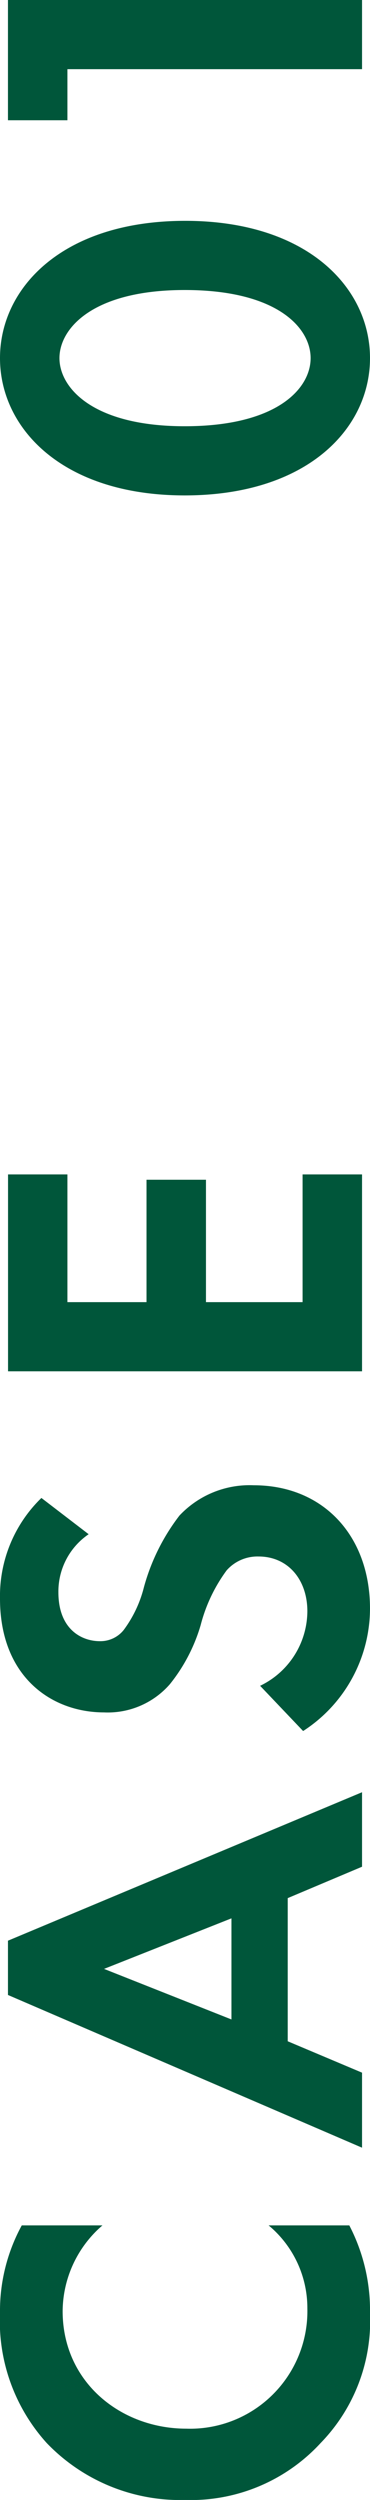 <svg xmlns="http://www.w3.org/2000/svg" width="24.395" height="164.43" viewBox="0 0 24.395 164.43">
  <path id="パス_41972" data-name="パス 41972" d="M-67.06-6.16a7.069,7.069,0,0,1-5.46,2.555,7.733,7.733,0,0,1-7.91-7.98c0-4.305,3.045-8.155,7.735-8.155a7.508,7.508,0,0,1,5.635,2.625v-5.32A11.734,11.734,0,0,0-72.8-23.87a11.948,11.948,0,0,0-8.575,3.08,12.205,12.205,0,0,0-3.745,9.135A11.635,11.635,0,0,0-81.375-2.73,11.509,11.509,0,0,0-72.835.525,12.089,12.089,0,0,0-67.06-.84ZM-43.47,0h4.9l-9.765-23.345h-3.57L-61.95,0h4.935l2.065-4.9h9.415ZM-53.515-8.61l3.325-8.4,3.325,8.4Zm34.3-12.53a8.978,8.978,0,0,0-6.615-2.73c-5.18,0-7.49,3.43-7.49,6.86a5.433,5.433,0,0,0,1.855,4.34,11.233,11.233,0,0,0,3.885,2.03,10.457,10.457,0,0,1,3.605,1.715,2.711,2.711,0,0,1,.91,2.1c0,1.96-1.54,3.22-3.605,3.22a5.474,5.474,0,0,1-4.9-3.115l-2.975,2.835A9.609,9.609,0,0,0-26.5.525c4.83,0,8.12-3.115,8.12-7.665a6.35,6.35,0,0,0-1.995-4.9A13.582,13.582,0,0,0-25.1-14.385a7.958,7.958,0,0,1-2.8-1.33,1.966,1.966,0,0,1-.735-1.575c0-1.19.77-2.73,3.22-2.73A4.56,4.56,0,0,1-21.6-18.025Zm21.28-2.2h-12.95V0H2.065V-3.92h-8.4v-6.37h8.05v-3.92h-8.05v-5.215h8.4ZM55.755.525c4.655,0,9.03-4.165,9.03-12.18,0-8.05-4.375-12.215-9.03-12.215s-9.03,4.165-9.03,12.18C46.725-3.64,51.1.525,55.755.525Zm0-20.475c1.96,0,4.48,2.205,4.48,8.26,0,6.09-2.485,8.3-4.48,8.3s-4.48-2.205-4.48-8.3C51.275-17.745,53.8-19.95,55.755-19.95ZM74.76,0h4.55V-23.345H71.4v3.92h3.36Z" transform="translate(23.87 79.31) rotate(-90)" fill="#00563a"/>
</svg>
